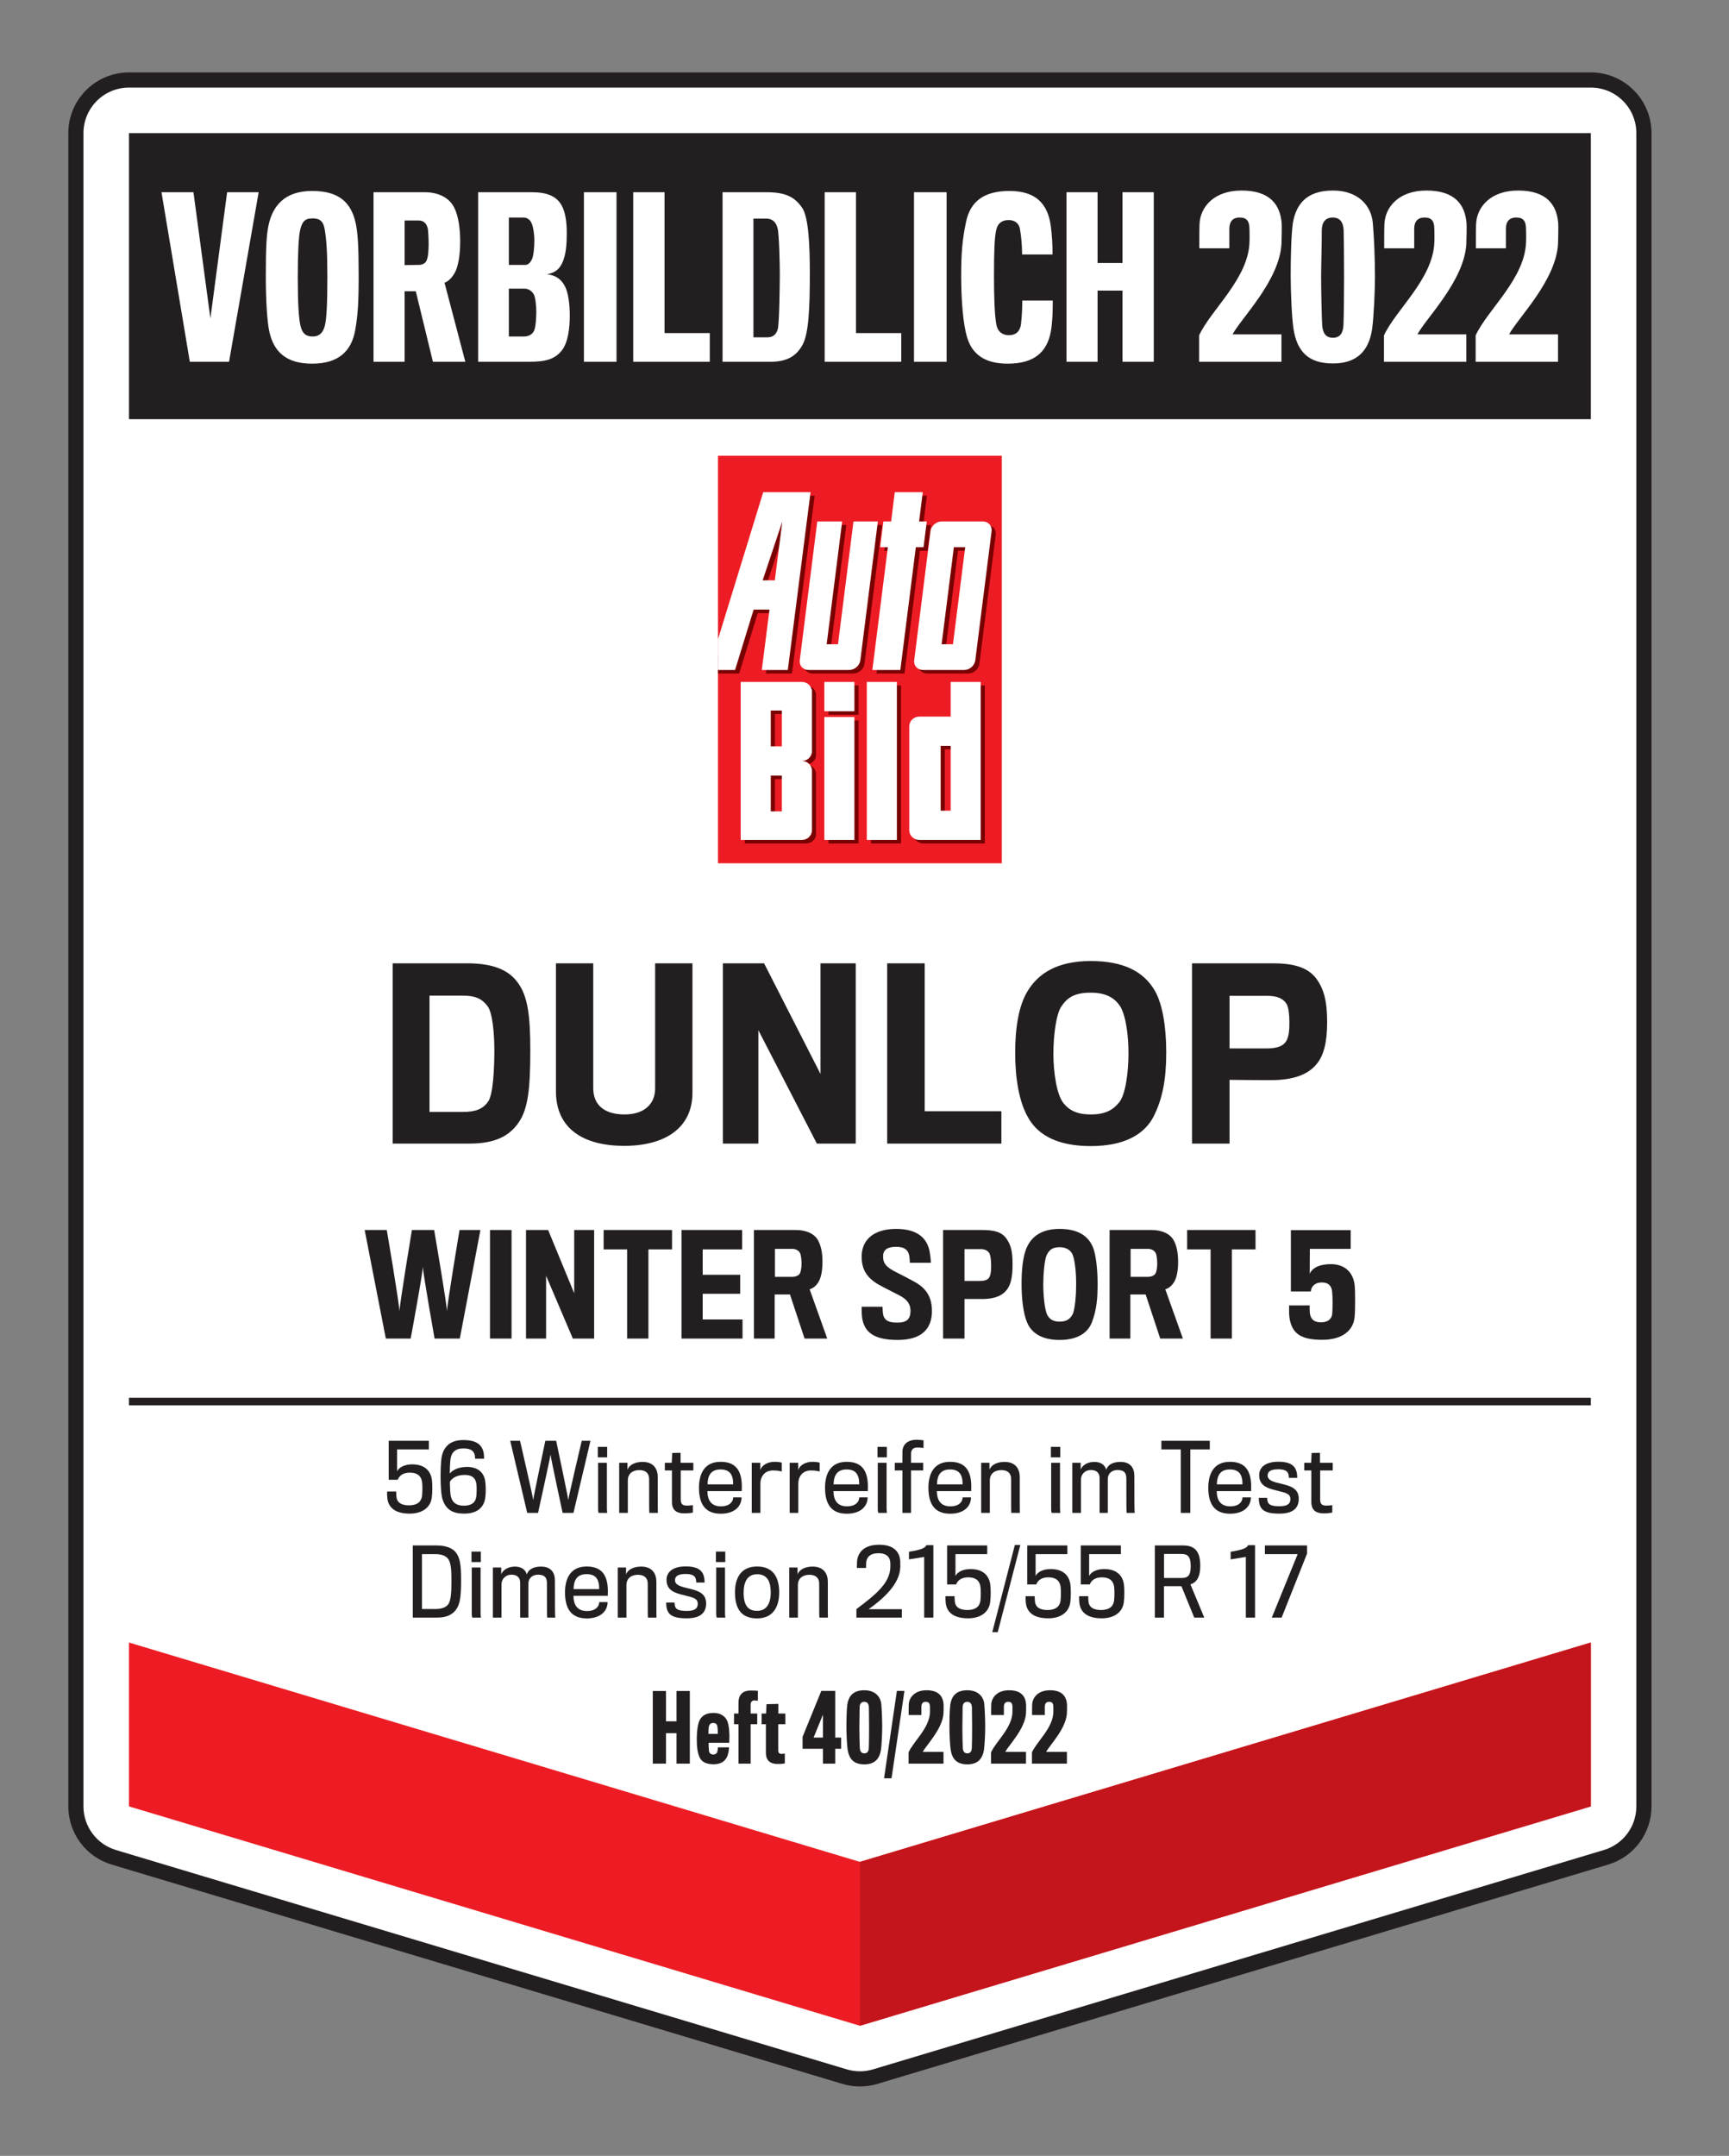 <?xml version="1.0" encoding="UTF-8" standalone="no"?>
<!DOCTYPE svg PUBLIC "-//W3C//DTD SVG 1.1//EN" "http://www.w3.org/Graphics/SVG/1.1/DTD/svg11.dtd">
<svg width="100%" height="100%" viewBox="0 0 475 592" version="1.1" xmlns="http://www.w3.org/2000/svg" xmlns:xlink="http://www.w3.org/1999/xlink" xml:space="preserve" xmlns:serif="http://www.serif.com/" style="fill-rule:evenodd;clip-rule:evenodd;stroke-linejoin:round;stroke-miterlimit:2;">
    <rect x="0" y="0" width="475" height="592" fill="#808080" stroke="none"/>
    <g transform="matrix(4.167,0,0,4.167,0,0)">
        <path d="M6.503,8.772L6.503,119.039C6.503,119.923 7.083,120.701 7.929,120.955L56.118,135.412C56.493,135.524 56.892,135.524 57.267,135.412L105.457,120.955C106.303,120.701 106.882,119.923 106.882,119.039L106.882,8.772C106.882,7.668 105.986,6.772 104.882,6.772L8.503,6.772C7.399,6.772 6.503,7.668 6.503,8.772Z" style="fill:rgb(35,31,32);fill-rule:nonzero;"/>
        <path d="M8.503,8.772L4.503,8.772L4.503,119.039C4.504,120.806 5.662,122.363 7.354,122.871L55.543,137.328C55.918,137.44 56.305,137.496 56.692,137.496C57.08,137.496 57.467,137.44 57.842,137.328L106.031,122.871C107.723,122.363 108.882,120.806 108.882,119.039L108.882,8.772C108.881,6.563 107.092,4.774 104.882,4.772L8.503,4.772C6.294,4.774 4.505,6.563 4.503,8.772L104.882,8.772L104.882,119.04L56.692,133.496L56.693,133.496L56.692,133.496L8.503,119.04L8.503,8.772Z" style="fill:rgb(35,31,32);fill-rule:nonzero;"/>
        <path d="M7.003,8.772L7.003,119.04C7.003,119.702 7.438,120.286 8.072,120.476L56.261,134.933C56.543,135.017 56.842,135.017 57.123,134.933L105.313,120.476C105.947,120.286 106.382,119.702 106.382,119.04L106.382,8.772C106.382,7.944 105.71,7.272 104.882,7.272L8.503,7.272C7.675,7.272 7.003,7.944 7.003,8.772Z" style="fill:white;fill-rule:nonzero;"/>
        <path d="M8.503,8.772L5.503,8.772L5.503,119.04C5.504,120.365 6.372,121.532 7.641,121.913L55.83,136.37C56.112,136.454 56.402,136.496 56.692,136.496C56.983,136.496 57.273,136.454 57.554,136.37L105.744,121.913C107.013,121.532 107.882,120.365 107.882,119.04L107.882,8.772C107.881,7.115 106.539,5.773 104.882,5.772L8.503,5.772C6.846,5.773 5.504,7.115 5.503,8.772L104.882,8.772L104.882,119.04L56.692,133.496L56.693,133.496L56.692,133.496L8.503,119.04L8.503,8.772Z" style="fill:white;fill-rule:nonzero;"/>
        <path d="M104.882,119.04L104.882,108.241L56.692,122.696L8.503,108.241L8.503,119.04L56.692,133.496L104.882,119.04Z" style="fill:rgb(237,28,36);fill-rule:nonzero;"/>
        <path d="M56.692,133.496L56.692,122.698L104.882,108.241L104.882,119.04L56.692,133.496Z" style="fill:rgb(196,21,28);fill-rule:nonzero;"/>
        <rect x="47.337" y="30.032" width="18.711" height="26.857" style="fill:rgb(237,28,36);fill-rule:nonzero;"/>
        <path d="M49.96,40.403L48.735,44.382L47.337,44.382L47.337,43.237L50.591,32.667L53.711,32.667L52.213,44.382L50.496,44.382L51.005,40.403L49.96,40.403ZM51.85,34.595L50.553,38.475L51.354,38.475L51.85,34.595ZM54.619,45.172L56.603,45.172L56.603,47.1L54.619,47.1L54.619,45.172ZM54.619,55.584L54.619,47.482L56.603,47.482L56.603,55.584L54.619,55.584ZM51.819,51.342L51.089,51.342L51.089,53.7L51.819,53.7L51.819,51.342ZM51.819,47.055L51.089,47.055L51.089,49.413L51.819,49.413L51.819,47.055ZM49.105,45.172L53.145,45.172C53.508,45.172 53.803,45.458 53.803,45.811L53.803,49.738C53.803,50.091 53.508,50.378 53.145,50.378C53.508,50.378 53.803,50.664 53.803,51.018L53.803,54.944C53.803,55.297 53.508,55.584 53.145,55.584L49.105,55.584L49.105,45.172ZM57.42,55.584L57.42,45.172L59.403,45.172L59.403,55.584L57.42,55.584ZM60.22,54.944L60.22,48.095C60.22,47.742 60.514,47.455 60.878,47.455L62.948,47.455L62.948,45.172L64.931,45.172L64.931,55.584L60.878,55.584C60.514,55.584 60.22,55.297 60.22,54.944ZM62.29,49.385L62.29,53.655L62.948,53.655L62.948,49.385L62.29,49.385ZM63.099,42.688L63.907,36.291L63.16,36.291L62.352,42.688L63.099,42.688ZM65.07,34.596C65.433,34.596 65.691,34.882 65.647,35.235L64.573,43.743C64.528,44.096 64.197,44.382 63.834,44.382L61.121,44.382C60.758,44.382 60.5,44.096 60.544,43.743L61.618,35.235C61.663,34.882 61.994,34.596 62.357,34.596L65.07,34.596ZM56.994,43.743C56.949,44.096 56.618,44.382 56.255,44.382L53.576,44.382C53.213,44.382 52.954,44.096 52.999,43.743L54.154,34.596L55.795,34.596L54.773,42.688L55.52,42.688L56.542,34.596L58.148,34.596L56.994,43.743ZM60.866,34.596L61.375,34.596L61.161,36.291L60.652,36.291L59.631,44.382L57.785,44.382L58.807,36.291L58.299,36.291L58.513,34.596L59.021,34.596L59.265,32.667L61.11,32.667L60.866,34.596Z" style="fill:rgb(121,0,0);fill-rule:nonzero;"/>
        <path d="M49.687,40.171L48.462,44.151L47.337,44.151L47.337,42.121L50.318,32.435L53.439,32.435L51.94,44.151L50.224,44.151L50.732,40.171L49.687,40.171ZM51.578,34.363L50.281,38.243L51.082,38.243L51.578,34.363ZM54.347,44.94L56.33,44.94L56.33,46.869L54.347,46.869L54.347,44.94ZM54.347,55.351L54.347,47.25L56.33,47.25L56.33,55.351L54.347,55.351ZM51.547,51.11L50.817,51.11L50.816,53.468L51.547,53.468L51.547,51.11ZM51.547,46.824L50.816,46.824L50.816,49.182L51.547,49.182L51.547,46.824ZM48.833,44.94L52.872,44.94C53.236,44.94 53.53,45.226 53.53,45.58L53.53,49.506C53.53,49.859 53.236,50.146 52.872,50.146C53.236,50.146 53.53,50.433 53.53,50.786L53.53,54.712C53.53,55.065 53.236,55.351 52.872,55.351L50.817,55.352L48.833,55.352L48.833,44.94ZM57.147,55.351L57.147,44.94L59.13,44.94L59.13,55.351L57.147,55.351ZM59.947,54.712L59.947,47.863C59.947,47.51 60.242,47.224 60.605,47.224L62.676,47.224L62.676,44.94L64.659,44.94L64.659,55.351L60.605,55.351C60.242,55.351 59.947,55.065 59.947,54.712ZM62.017,49.153L62.017,53.423L62.676,53.423L62.676,49.153L62.017,49.153ZM62.827,42.456L63.634,36.059L62.888,36.059L62.08,42.456L62.827,42.456ZM64.797,34.364C65.161,34.364 65.419,34.65 65.375,35.004L64.3,43.511C64.256,43.865 63.925,44.151 63.562,44.151L60.849,44.151C60.485,44.151 60.227,43.865 60.272,43.511L61.346,35.004C61.39,34.65 61.721,34.364 62.085,34.364L64.797,34.364ZM56.721,43.511C56.676,43.865 56.346,44.151 55.983,44.151L53.304,44.151C52.94,44.151 52.682,43.865 52.727,43.511L53.882,34.364L55.523,34.364L54.501,42.456L55.248,42.456L56.269,34.364L57.876,34.364L56.721,43.511ZM60.594,34.364L61.102,34.364L60.888,36.059L60.38,36.059L59.358,44.151L57.513,44.151L58.535,36.059L58.026,36.059L58.24,34.364L58.749,34.364L58.992,32.435L60.838,32.435L60.594,34.364Z" style="fill:white;fill-rule:nonzero;"/>
        <path d="M8.503,92.611L104.882,92.611L104.882,92.111L8.503,92.111" style="fill:rgb(35,31,32);fill-rule:nonzero;"/>
        <path d="M28.466,98.702C28.514,98.378 28.514,97.778 28.472,97.496C28.37,96.854 27.926,96.5 27.17,96.5C26.732,96.5 26.324,96.662 26.18,96.956L26.18,95.516L28.274,95.516L28.274,94.946L25.628,94.946L25.628,97.514L26.222,97.514C26.354,97.172 26.666,97.046 27.02,97.046C27.476,97.046 27.758,97.232 27.824,97.64C27.854,97.838 27.86,98.258 27.824,98.594C27.764,98.99 27.476,99.2 26.966,99.2C26.534,99.2 26.18,99.062 26.138,98.642C26.126,98.522 26.12,98.372 26.12,98.288L25.52,98.288C25.52,98.462 25.52,98.594 25.538,98.738C25.61,99.392 26.12,99.746 27.008,99.746C27.824,99.746 28.37,99.362 28.466,98.702ZM31.951,98.912C32.053,98.564 32.041,97.778 31.963,97.472C31.831,96.95 31.411,96.668 30.787,96.668C30.235,96.668 29.833,96.872 29.653,97.106C29.653,96.866 29.671,96.422 29.695,96.2C29.743,95.732 30.007,95.45 30.535,95.45C31.021,95.45 31.231,95.588 31.303,95.9L31.327,96.128L31.915,96.128C31.915,96.02 31.909,95.84 31.879,95.702C31.759,95.186 31.387,94.898 30.541,94.898C29.659,94.898 29.233,95.36 29.113,96.044C29.065,96.338 29.047,96.896 29.047,97.316C29.047,97.784 29.077,98.468 29.161,98.75C29.377,99.5 29.869,99.746 30.595,99.746C31.351,99.746 31.789,99.44 31.951,98.912ZM31.375,98.75C31.297,99.05 31.033,99.224 30.583,99.224C30.133,99.224 29.821,99.05 29.719,98.588C29.677,98.39 29.665,97.946 29.659,97.67C29.719,97.49 30.037,97.196 30.625,97.196C31.087,97.196 31.309,97.37 31.387,97.682C31.447,97.916 31.435,98.522 31.375,98.75ZM38.929,94.946L38.353,94.946C38.353,94.946 37.465,98.714 37.465,98.858C37.465,98.714 36.667,94.946 36.667,94.946L35.953,94.946C35.953,94.946 35.155,98.708 35.155,98.858C35.155,98.708 34.285,94.946 34.285,94.946L33.637,94.946L34.759,99.698L35.473,99.698C35.473,99.698 36.289,96.002 36.295,95.846C36.295,96.002 37.093,99.698 37.093,99.698L37.807,99.698L38.929,94.946ZM40.03,96.038L40.03,95.348L39.412,95.348L39.412,96.038L40.03,96.038ZM40.042,99.698C40.03,99.68 40.012,99.584 40.012,99.392L40.012,96.398L39.43,96.398L39.43,99.416C39.43,99.608 39.454,99.686 39.472,99.698L40.042,99.698ZM43.366,97.34C43.366,96.824 43.108,96.338 42.364,96.338C41.944,96.338 41.512,96.482 41.368,96.854L41.368,96.398L40.822,96.398L40.822,99.698L41.392,99.698L41.392,97.556C41.392,97.082 41.752,96.878 42.148,96.878C42.574,96.878 42.796,97.088 42.796,97.466C42.796,99.662 42.796,99.698 42.82,99.698L43.372,99.698C43.366,99.692 43.366,99.566 43.366,97.34ZM45.71,96.902L45.71,96.398L44.87,96.398L44.87,95.738L44.318,95.75L44.288,96.398L43.832,96.398L43.832,96.902L44.3,96.902L44.3,98.978C44.3,99.554 44.654,99.728 45.092,99.728C45.326,99.728 45.554,99.71 45.68,99.674L45.68,99.188C45.596,99.2 45.416,99.218 45.308,99.218C45.014,99.218 44.882,99.14 44.882,98.81L44.882,96.902L45.71,96.902ZM48.89,98.678L48.338,98.678C48.338,98.924 48.146,99.266 47.528,99.266C46.952,99.266 46.646,98.936 46.64,98.264L48.902,98.264C48.908,98.162 48.908,98.06 48.908,97.964C48.908,96.896 48.494,96.332 47.51,96.332C46.406,96.332 46.082,97.172 46.082,98.042C46.082,99.344 46.694,99.752 47.522,99.752C48.452,99.752 48.89,99.242 48.89,98.678ZM48.338,97.82L46.646,97.82C46.658,97.238 46.868,96.836 47.504,96.836C48.098,96.836 48.338,97.154 48.338,97.82ZM51.542,96.392C51.44,96.356 51.284,96.332 51.05,96.332C50.612,96.332 50.198,96.566 50.126,96.896L50.126,96.398L49.562,96.398L49.562,99.698L50.132,99.698L50.132,97.784C50.132,97.22 50.492,96.902 50.948,96.902C51.194,96.902 51.386,96.926 51.542,96.974L51.542,96.392ZM54.041,96.392C53.939,96.356 53.783,96.332 53.549,96.332C53.111,96.332 52.697,96.566 52.625,96.896L52.625,96.398L52.061,96.398L52.061,99.698L52.631,99.698L52.631,97.784C52.631,97.22 52.991,96.902 53.447,96.902C53.693,96.902 53.885,96.926 54.041,96.974L54.041,96.392ZM57.201,98.678L56.649,98.678C56.649,98.924 56.457,99.266 55.839,99.266C55.263,99.266 54.957,98.936 54.951,98.264L57.213,98.264C57.219,98.162 57.219,98.06 57.219,97.964C57.219,96.896 56.805,96.332 55.821,96.332C54.717,96.332 54.393,97.172 54.393,98.042C54.393,99.344 55.005,99.752 55.833,99.752C56.763,99.752 57.201,99.242 57.201,98.678ZM56.649,97.82L54.957,97.82C54.969,97.238 55.179,96.836 55.815,96.836C56.409,96.836 56.649,97.154 56.649,97.82ZM58.47,96.038L58.47,95.348L57.852,95.348L57.852,96.038L58.47,96.038ZM58.482,99.698C58.47,99.68 58.452,99.584 58.452,99.392L58.452,96.398L57.87,96.398L57.87,99.416C57.87,99.608 57.894,99.686 57.912,99.698L58.482,99.698ZM60.863,96.902L60.863,96.398L60.065,96.398L60.065,95.798C60.065,95.582 60.161,95.39 60.473,95.39C60.653,95.39 60.803,95.408 60.887,95.42L60.887,94.916C60.797,94.904 60.647,94.88 60.431,94.88C59.807,94.88 59.495,95.222 59.495,95.684L59.495,96.398L58.991,96.398L58.991,96.902L59.495,96.902L59.495,99.698L60.065,99.698L60.065,96.902L60.863,96.902ZM64.017,98.678L63.465,98.678C63.465,98.924 63.273,99.266 62.655,99.266C62.079,99.266 61.773,98.936 61.767,98.264L64.029,98.264C64.035,98.162 64.035,98.06 64.035,97.964C64.035,96.896 63.621,96.332 62.637,96.332C61.533,96.332 61.209,97.172 61.209,98.042C61.209,99.344 61.821,99.752 62.649,99.752C63.579,99.752 64.017,99.242 64.017,98.678ZM63.465,97.82L61.773,97.82C61.785,97.238 61.995,96.836 62.631,96.836C63.225,96.836 63.465,97.154 63.465,97.82ZM67.232,97.34C67.232,96.824 66.974,96.338 66.23,96.338C65.81,96.338 65.378,96.482 65.234,96.854L65.234,96.398L64.688,96.398L64.688,99.698L65.258,99.698L65.258,97.556C65.258,97.082 65.618,96.878 66.014,96.878C66.44,96.878 66.662,97.088 66.662,97.466C66.662,99.662 66.662,99.698 66.686,99.698L67.238,99.698C67.232,99.692 67.232,99.566 67.232,97.34ZM69.902,96.038L69.902,95.348L69.284,95.348L69.284,96.038L69.902,96.038ZM69.914,99.698C69.902,99.68 69.884,99.584 69.884,99.392L69.884,96.398L69.302,96.398L69.302,99.416C69.302,99.608 69.326,99.686 69.344,99.698L69.914,99.698ZM74.283,99.698L74.817,99.698C74.787,99.698 74.787,98.96 74.787,97.262C74.787,96.728 74.523,96.338 73.869,96.338C73.461,96.338 73.065,96.464 72.933,96.854C72.831,96.506 72.549,96.338 72.141,96.338C71.733,96.338 71.367,96.536 71.247,96.842L71.247,96.398L70.695,96.398L70.695,99.698L71.265,99.698L71.265,97.496C71.265,97.184 71.511,96.872 71.919,96.872C72.303,96.872 72.495,97.07 72.495,97.4L72.495,99.698L73.035,99.698L73.035,97.466C73.035,97.094 73.317,96.872 73.671,96.872C74.139,96.872 74.259,97.094 74.259,97.436C74.259,98.99 74.259,99.698 74.283,99.698ZM79.761,95.516L79.761,94.946L76.569,94.946L76.569,95.516L77.847,95.516L77.847,99.698L78.477,99.698L78.477,95.516L79.761,95.516ZM82.469,98.678L81.917,98.678C81.917,98.924 81.725,99.266 81.107,99.266C80.531,99.266 80.225,98.936 80.219,98.264L82.481,98.264C82.487,98.162 82.487,98.06 82.487,97.964C82.487,96.896 82.073,96.332 81.089,96.332C79.985,96.332 79.661,97.172 79.661,98.042C79.661,99.344 80.273,99.752 81.101,99.752C82.031,99.752 82.469,99.242 82.469,98.678ZM81.917,97.82L80.225,97.82C80.237,97.238 80.447,96.836 81.083,96.836C81.677,96.836 81.917,97.154 81.917,97.82ZM85.626,98.768C85.626,98.114 85.128,97.934 84.522,97.79C84.036,97.676 83.574,97.58 83.574,97.238C83.574,96.998 83.736,96.824 84.276,96.824C84.87,96.824 84.972,97.052 84.972,97.388L85.524,97.388C85.524,96.734 85.266,96.326 84.282,96.326C83.412,96.326 83.016,96.71 83.016,97.208C83.016,97.94 83.604,98.084 84.186,98.228C84.81,98.384 85.074,98.438 85.074,98.798C85.074,99.092 84.882,99.26 84.36,99.26C83.7,99.26 83.544,99.11 83.544,98.708L82.992,98.708C82.992,99.482 83.328,99.746 84.36,99.746C85.254,99.746 85.626,99.374 85.626,98.768ZM87.865,96.902L87.865,96.398L87.025,96.398L87.025,95.738L86.473,95.75L86.443,96.398L85.987,96.398L85.987,96.902L86.455,96.902L86.455,98.978C86.455,99.554 86.809,99.728 87.247,99.728C87.481,99.728 87.709,99.71 87.835,99.674L87.835,99.188C87.751,99.2 87.571,99.218 87.463,99.218C87.169,99.218 87.037,99.14 87.037,98.81L87.037,96.902L87.865,96.902Z" style="fill:rgb(35,31,32);fill-rule:nonzero;"/>
        <path d="M30.076,106.063C30.316,105.721 30.4,105.265 30.4,104.143C30.4,103.129 30.328,102.697 30.088,102.349C29.872,102.025 29.404,101.845 28.804,101.845L27.214,101.845L27.214,106.597L28.846,106.597C29.458,106.597 29.836,106.393 30.076,106.063ZM29.548,105.727C29.392,105.937 29.086,106.033 28.72,106.033L27.82,106.033L27.82,102.415L28.708,102.415C29.074,102.415 29.386,102.511 29.548,102.733C29.722,102.991 29.764,103.393 29.764,104.143C29.764,105.037 29.716,105.499 29.548,105.727ZM31.702,102.937L31.702,102.247L31.084,102.247L31.084,102.937L31.702,102.937ZM31.714,106.597C31.702,106.579 31.684,106.483 31.684,106.291L31.684,103.297L31.102,103.297L31.102,106.315C31.102,106.507 31.126,106.585 31.144,106.597L31.714,106.597ZM36.082,106.597L36.616,106.597C36.586,106.597 36.586,105.859 36.586,104.161C36.586,103.627 36.322,103.237 35.668,103.237C35.26,103.237 34.864,103.363 34.732,103.753C34.63,103.405 34.348,103.237 33.94,103.237C33.532,103.237 33.166,103.435 33.046,103.741L33.046,103.297L32.494,103.297L32.494,106.597L33.064,106.597L33.064,104.395C33.064,104.083 33.31,103.771 33.718,103.771C34.102,103.771 34.294,103.969 34.294,104.299L34.294,106.597L34.834,106.597L34.834,104.365C34.834,103.993 35.116,103.771 35.47,103.771C35.938,103.771 36.058,103.993 36.058,104.335C36.058,105.889 36.058,106.597 36.082,106.597ZM40.058,105.577L39.506,105.577C39.506,105.823 39.314,106.165 38.696,106.165C38.12,106.165 37.814,105.835 37.808,105.163L40.07,105.163C40.076,105.061 40.076,104.959 40.076,104.863C40.076,103.795 39.662,103.231 38.678,103.231C37.574,103.231 37.25,104.071 37.25,104.941C37.25,106.243 37.862,106.651 38.69,106.651C39.62,106.651 40.058,106.141 40.058,105.577ZM39.506,104.719L37.814,104.719C37.826,104.137 38.036,103.735 38.672,103.735C39.266,103.735 39.506,104.053 39.506,104.719ZM43.274,104.239C43.274,103.723 43.016,103.237 42.272,103.237C41.852,103.237 41.42,103.381 41.276,103.753L41.276,103.297L40.73,103.297L40.73,106.597L41.3,106.597L41.3,104.455C41.3,103.981 41.66,103.777 42.056,103.777C42.482,103.777 42.704,103.987 42.704,104.365C42.704,106.561 42.704,106.597 42.728,106.597L43.28,106.597C43.274,106.591 43.274,106.465 43.274,104.239ZM46.554,105.667C46.554,105.013 46.056,104.833 45.45,104.689C44.964,104.575 44.502,104.479 44.502,104.137C44.502,103.897 44.664,103.723 45.204,103.723C45.798,103.723 45.9,103.951 45.9,104.287L46.452,104.287C46.452,103.633 46.194,103.225 45.21,103.225C44.34,103.225 43.944,103.609 43.944,104.107C43.944,104.839 44.532,104.983 45.114,105.127C45.738,105.283 46.002,105.337 46.002,105.697C46.002,105.991 45.81,106.159 45.288,106.159C44.628,106.159 44.472,106.009 44.472,105.607L43.92,105.607C43.92,106.381 44.256,106.645 45.288,106.645C46.182,106.645 46.554,106.273 46.554,105.667ZM47.817,102.937L47.817,102.247L47.199,102.247L47.199,102.937L47.817,102.937ZM47.829,106.597C47.817,106.579 47.799,106.483 47.799,106.291L47.799,103.297L47.217,103.297L47.217,106.315C47.217,106.507 47.241,106.585 47.259,106.597L47.829,106.597ZM51.372,104.935C51.372,104.059 51.054,103.231 49.92,103.231C48.774,103.231 48.456,104.089 48.456,104.935C48.456,106.099 48.942,106.651 49.914,106.651C50.928,106.651 51.372,105.937 51.372,104.935ZM50.814,104.941C50.814,105.697 50.52,106.153 49.92,106.153C49.314,106.153 49.026,105.799 49.026,104.941C49.026,104.347 49.218,103.741 49.914,103.741C50.622,103.741 50.814,104.281 50.814,104.941ZM54.578,104.239C54.578,103.723 54.32,103.237 53.576,103.237C53.156,103.237 52.724,103.381 52.58,103.753L52.58,103.297L52.034,103.297L52.034,106.597L52.604,106.597L52.604,104.455C52.604,103.981 52.964,103.777 53.36,103.777C53.786,103.777 54.008,103.987 54.008,104.365C54.008,106.561 54.008,106.597 54.032,106.597L54.584,106.597C54.578,106.591 54.578,106.465 54.578,104.239ZM59.456,106.597L59.456,106.045L57.266,106.045C58.25,105.349 59.312,104.389 59.354,103.291L59.354,102.901C59.324,102.307 58.97,101.797 57.962,101.797C56.984,101.797 56.57,102.283 56.504,102.871C56.498,102.973 56.492,103.231 56.492,103.327L57.098,103.327L57.104,102.961C57.146,102.601 57.38,102.355 57.92,102.355C58.454,102.355 58.688,102.613 58.7,103.021L58.7,103.267C58.676,104.359 57.668,105.127 56.462,106.039L56.462,106.597L59.456,106.597ZM61.536,106.597L61.536,101.827L61.08,101.827C60.99,102.007 60.762,102.127 59.928,102.259L59.928,102.763L60.93,102.601L60.93,106.597L61.536,106.597ZM65.279,105.601C65.327,105.277 65.327,104.677 65.285,104.395C65.183,103.753 64.739,103.399 63.983,103.399C63.545,103.399 63.137,103.561 62.993,103.855L62.993,102.415L65.087,102.415L65.087,101.845L62.441,101.845L62.441,104.413L63.035,104.413C63.167,104.071 63.479,103.945 63.833,103.945C64.289,103.945 64.571,104.131 64.637,104.539C64.667,104.737 64.673,105.157 64.637,105.493C64.577,105.889 64.289,106.099 63.779,106.099C63.347,106.099 62.993,105.961 62.951,105.541C62.939,105.421 62.933,105.271 62.933,105.187L62.333,105.187C62.333,105.361 62.333,105.493 62.351,105.637C62.423,106.291 62.933,106.645 63.821,106.645C64.637,106.645 65.183,106.261 65.279,105.601ZM67.268,101.815L66.908,101.815L65.42,107.557L65.78,107.557L67.268,101.815ZM70.562,105.601C70.61,105.277 70.61,104.677 70.568,104.395C70.466,103.753 70.022,103.399 69.266,103.399C68.828,103.399 68.42,103.561 68.276,103.855L68.276,102.415L70.37,102.415L70.37,101.845L67.724,101.845L67.724,104.413L68.318,104.413C68.45,104.071 68.762,103.945 69.116,103.945C69.572,103.945 69.854,104.131 69.92,104.539C69.95,104.737 69.956,105.157 69.92,105.493C69.86,105.889 69.572,106.099 69.062,106.099C68.63,106.099 68.276,105.961 68.234,105.541C68.222,105.421 68.216,105.271 68.216,105.187L67.616,105.187C67.616,105.361 67.616,105.493 67.634,105.637C67.706,106.291 68.216,106.645 69.104,106.645C69.92,106.645 70.466,106.261 70.562,105.601ZM74.091,105.601C74.139,105.277 74.139,104.677 74.097,104.395C73.995,103.753 73.551,103.399 72.795,103.399C72.357,103.399 71.949,103.561 71.805,103.855L71.805,102.415L73.899,102.415L73.899,101.845L71.253,101.845L71.253,104.413L71.847,104.413C71.979,104.071 72.291,103.945 72.645,103.945C73.101,103.945 73.383,104.131 73.449,104.539C73.479,104.737 73.485,105.157 73.449,105.493C73.389,105.889 73.101,106.099 72.591,106.099C72.159,106.099 71.805,105.961 71.763,105.541C71.751,105.421 71.745,105.271 71.745,105.187L71.145,105.187C71.145,105.361 71.145,105.493 71.163,105.637C71.235,106.291 71.745,106.645 72.633,106.645C73.449,106.645 73.995,106.261 74.091,105.601ZM79.131,103.183C79.131,102.187 78.735,101.845 78.003,101.845L76.137,101.845L76.137,106.597L76.737,106.597L76.737,104.527L77.889,104.527L78.735,106.597L79.395,106.597L78.483,104.407C78.813,104.311 79.131,104.029 79.131,103.183ZM78.501,103.201C78.501,103.741 78.387,103.987 77.913,103.987L76.743,103.987L76.743,102.403L77.883,102.403C78.321,102.403 78.501,102.589 78.501,103.201ZM82.743,106.597L82.743,101.827L82.287,101.827C82.197,102.007 81.969,102.127 81.135,102.259L81.135,102.763L82.137,102.601L82.137,106.597L82.743,106.597ZM86.171,102.385L86.171,101.845L83.393,101.845L83.393,102.415L85.553,102.415L83.849,106.597L84.497,106.597L86.171,102.385Z" style="fill:rgb(35,31,32);fill-rule:nonzero;"/>
        <path d="M34.197,73.966C34.812,73.081 34.962,71.746 34.962,69.211C34.962,67.021 34.812,65.656 34.137,64.756C33.522,63.901 32.487,63.481 30.777,63.481L25.887,63.481L25.887,75.361L30.972,75.361C32.652,75.361 33.597,74.851 34.197,73.966ZM32.187,72.586C31.842,73.081 31.362,73.276 30.522,73.276L28.317,73.276L28.317,65.611L30.507,65.611C31.332,65.611 31.767,65.806 32.141,66.301C32.472,66.721 32.592,68.116 32.592,69.211C32.592,70.381 32.516,72.106 32.187,72.586ZM45.652,72.016L45.652,63.481L43.192,63.481L43.192,71.716C43.192,72.811 42.412,73.441 41.182,73.441C39.817,73.441 39.112,72.796 39.112,71.701L39.112,63.481L36.652,63.481L36.652,71.911C36.652,74.416 38.512,75.511 41.152,75.511C43.852,75.511 45.652,74.326 45.652,72.016ZM56.419,75.361L56.419,63.481L54.094,63.481L54.094,70.771L50.374,63.481L47.659,63.481L47.659,75.361L49.999,75.361L49.999,67.891L53.854,75.361L56.419,75.361ZM66.02,75.361L66.02,73.231L60.965,73.231L60.965,63.481L58.49,63.481L58.49,75.361L66.02,75.361ZM71.909,63.331C69.689,63.331 68.444,64.156 67.739,65.326C67.154,66.286 66.929,67.771 66.929,69.376C66.929,71.056 67.184,72.601 67.769,73.621C68.489,74.941 69.959,75.526 71.909,75.526C74.084,75.526 75.419,74.791 76.049,73.591C76.649,72.406 76.889,71.116 76.889,69.346C76.889,67.651 76.634,66.121 76.124,65.266C75.404,64.036 74.099,63.331 71.909,63.331ZM71.924,73.441C70.979,73.441 70.484,73.156 70.109,72.691C69.659,72.121 69.449,70.651 69.449,69.436C69.449,68.251 69.629,66.796 69.989,66.301C70.379,65.731 70.859,65.416 71.909,65.416C72.959,65.416 73.499,65.791 73.844,66.301C74.234,66.931 74.399,68.251 74.399,69.406C74.399,70.621 74.219,72.106 73.784,72.646C73.424,73.096 72.929,73.441 71.924,73.441ZM87.498,67.336C87.498,65.971 87.273,65.146 86.778,64.486C86.208,63.721 85.233,63.481 83.913,63.481L78.588,63.481L78.588,75.361L81.063,75.361L81.063,71.161C81.063,71.161 83.733,71.191 84.063,71.176C85.338,71.131 86.268,70.801 86.823,70.096C87.288,69.526 87.498,68.641 87.498,67.336ZM85.008,67.381C85.008,67.921 84.978,68.191 84.858,68.491C84.693,68.881 84.303,69.091 83.523,69.091L81.063,69.091L81.063,65.626L83.583,65.626C84.243,65.626 84.648,65.836 84.843,66.196C84.948,66.406 85.008,66.826 85.008,67.381Z" style="fill:rgb(35,31,32);fill-rule:nonzero;"/>
        <path d="M31.674,81.056L30.297,81.056C30.297,81.056 29.469,85.979 29.469,86.429C29.469,85.979 28.623,81.056 28.623,81.056L27.156,81.056C27.156,81.056 26.337,85.979 26.337,86.429C26.337,85.979 25.5,81.056 25.5,81.056L24.042,81.056L25.437,88.211L27.075,88.211C27.075,88.211 27.867,83.954 27.876,83.486C27.903,83.972 28.65,88.211 28.65,88.211L30.315,88.211L31.674,81.056ZM33.726,88.211L33.726,81.056L32.304,81.056L32.304,88.211L33.726,88.211ZM39.171,88.211L39.171,81.056L37.857,81.056L37.857,85.223L36.138,81.056L34.68,81.056L34.68,88.211L36.003,88.211L36.003,84.071L37.767,88.211L39.171,88.211ZM44.306,82.334L44.306,81.056L39.797,81.056L39.797,82.334L41.345,82.334L41.345,88.211L42.749,88.211L42.749,82.334L44.306,82.334ZM48.954,88.211L48.954,86.951L46.326,86.951L46.326,85.259L48.801,85.259L48.801,84.008L46.326,84.008L46.326,82.334L48.927,82.334L48.927,81.056L44.931,81.056L44.931,88.211L48.954,88.211ZM54.224,83.153C54.224,82.532 54.125,82.109 53.945,81.758C53.711,81.308 53.162,81.056 52.478,81.056L49.706,81.056L49.706,88.211L51.074,88.211L51.074,85.304L52.082,85.304L53.045,88.211L54.539,88.211L53.378,84.962C53.621,84.899 53.864,84.692 54.017,84.377C54.143,84.107 54.224,83.711 54.224,83.153ZM52.847,83.279C52.847,83.477 52.811,83.747 52.748,83.891C52.685,84.035 52.496,84.134 52.262,84.143L51.092,84.143L51.092,82.298L52.208,82.298C52.496,82.298 52.712,82.433 52.775,82.649C52.811,82.775 52.847,83.045 52.847,83.279ZM61.442,86.393C61.442,85.331 60.929,84.8 60.209,84.422C59.885,84.251 59.452,84.017 59.174,83.882C58.427,83.522 58.22,83.261 58.22,82.793C58.22,82.37 58.499,82.163 59.075,82.163C59.624,82.163 59.849,82.361 59.93,82.685C59.975,82.874 59.984,83.144 59.984,83.216L61.369,83.216C61.369,83.018 61.325,82.667 61.289,82.469C61.118,81.596 60.488,80.984 59.084,80.984C57.599,80.984 56.807,81.704 56.807,82.811C56.807,83.855 57.329,84.368 58.264,84.836C58.589,84.998 58.966,85.196 59.282,85.358C59.741,85.592 60.028,85.889 60.028,86.375C60.028,86.915 59.795,87.158 59.174,87.158C58.625,87.158 58.354,87.05 58.238,86.69C58.202,86.582 58.184,86.177 58.184,86.114L56.807,86.114C56.807,86.186 56.798,86.663 56.852,86.924C57.023,87.824 57.671,88.301 59.183,88.301C60.74,88.301 61.442,87.59 61.442,86.393ZM66.757,83.333C66.757,82.505 66.667,82.073 66.352,81.623C66.01,81.128 65.407,81.056 64.723,81.056L62.176,81.056L62.176,88.211L63.589,88.211L63.589,85.601C63.589,85.601 64.732,85.61 64.921,85.601C65.578,85.574 66.064,85.394 66.361,85.016C66.64,84.683 66.757,84.152 66.757,83.333ZM65.344,83.378C65.344,83.729 65.335,83.846 65.272,84.062C65.2,84.305 65.002,84.413 64.615,84.413L63.589,84.413L63.589,82.316L64.651,82.316C64.957,82.316 65.155,82.433 65.245,82.622C65.299,82.748 65.344,83.018 65.344,83.378ZM69.852,80.984C68.637,80.984 68.016,81.515 67.71,82.172C67.422,82.784 67.35,83.747 67.35,84.611C67.35,85.502 67.449,86.51 67.71,87.14C68.061,87.986 68.898,88.301 69.852,88.301C71.067,88.301 71.733,87.815 71.994,87.122C72.309,86.285 72.363,85.547 72.363,84.584C72.363,83.666 72.255,82.649 72.048,82.172C71.733,81.443 71.067,80.984 69.852,80.984ZM69.87,87.095C69.42,87.095 69.204,86.933 69.051,86.663C68.871,86.339 68.781,85.304 68.781,84.647C68.781,84.008 68.862,83 69.006,82.712C69.168,82.379 69.366,82.19 69.861,82.19C70.329,82.19 70.617,82.415 70.725,82.703C70.896,83.162 70.95,84.008 70.95,84.629C70.95,85.295 70.878,86.339 70.698,86.645C70.545,86.906 70.329,87.095 69.87,87.095ZM77.672,83.153C77.672,82.532 77.573,82.109 77.393,81.758C77.159,81.308 76.61,81.056 75.926,81.056L73.154,81.056L73.154,88.211L74.522,88.211L74.522,85.304L75.53,85.304L76.493,88.211L77.987,88.211L76.826,84.962C77.069,84.899 77.312,84.692 77.465,84.377C77.591,84.107 77.672,83.711 77.672,83.153ZM76.295,83.279C76.295,83.477 76.259,83.747 76.196,83.891C76.133,84.035 75.944,84.134 75.71,84.143L74.54,84.143L74.54,82.298L75.656,82.298C75.944,82.298 76.16,82.433 76.223,82.649C76.259,82.775 76.295,83.045 76.295,83.279ZM82.775,82.334L82.775,81.056L78.266,81.056L78.266,82.334L79.814,82.334L79.814,88.211L81.218,88.211L81.218,82.334L82.775,82.334ZM89.309,86.78C89.354,86.267 89.354,85.106 89.309,84.683C89.21,83.828 88.643,83.306 87.743,83.306C87.113,83.306 86.564,83.477 86.348,83.936L86.357,82.298L89.048,82.298L89.048,81.065L85.106,81.065L85.106,85.106L86.42,85.106C86.465,84.683 86.789,84.512 87.14,84.512C87.545,84.512 87.779,84.692 87.824,85.106C87.869,85.484 87.86,86.222 87.833,86.564C87.806,86.915 87.554,87.14 87.095,87.14C86.69,87.14 86.438,86.987 86.366,86.591C86.33,86.375 86.348,86.114 86.348,86.024L84.989,86.024C84.989,86.267 84.98,86.564 85.007,86.789C85.151,87.887 85.772,88.292 87.167,88.292C88.526,88.292 89.237,87.653 89.309,86.78Z" style="fill:rgb(35,31,32);fill-rule:nonzero;"/>
        <path d="M45.479,116.222L45.479,111.434L44.603,111.434L44.603,113.432L43.907,113.432L43.907,111.434L43.037,111.434L43.037,116.222L43.907,116.222L43.907,114.212L44.603,114.212L44.603,116.222L45.479,116.222ZM48.062,115.148L47.33,115.148C47.33,115.232 47.318,115.334 47.294,115.436C47.264,115.568 47.138,115.622 47.018,115.622C46.898,115.622 46.76,115.55 46.742,115.388C46.724,115.238 46.718,114.998 46.718,114.848L48.08,114.848C48.11,114.284 48.068,113.708 47.954,113.426C47.816,113.09 47.498,112.88 47.036,112.88C46.466,112.88 46.214,113.138 46.094,113.432C46.004,113.648 45.938,114.092 45.938,114.59C45.938,115.1 45.98,115.478 46.118,115.796C46.262,116.132 46.604,116.264 47.048,116.264C47.492,116.264 47.768,116.084 47.906,115.826C48.032,115.604 48.062,115.244 48.062,115.148ZM47.324,114.26L46.706,114.26C46.706,114.032 46.712,113.816 46.754,113.714C46.796,113.6 46.892,113.54 47.024,113.54C47.162,113.54 47.252,113.606 47.282,113.72C47.306,113.798 47.324,113.96 47.324,114.26ZM49.923,113.624L49.923,112.922L49.491,112.922L49.491,112.31C49.491,112.19 49.563,112.058 49.725,112.058L49.965,112.076L49.965,111.422C49.875,111.41 49.701,111.404 49.491,111.404C48.897,111.404 48.687,111.758 48.687,112.208L48.687,112.922L48.393,112.922L48.393,113.624L48.687,113.624L48.687,116.222L49.491,116.222L49.491,113.624L49.923,113.624ZM51.778,113.624L51.778,112.922L51.316,112.922L51.316,112.286L50.536,112.304L50.506,112.922L50.212,112.922L50.212,113.624L50.494,113.624L50.494,115.502C50.494,116.018 50.782,116.246 51.274,116.246C51.484,116.246 51.616,116.234 51.742,116.204L51.742,115.562L51.538,115.58C51.412,115.58 51.31,115.544 51.31,115.358L51.31,113.624L51.778,113.624ZM55.456,115.244L55.456,114.506L55.066,114.506L55.066,111.428L54.148,111.428L52.912,114.458L52.912,115.244L54.256,115.244L54.256,116.222L55.066,116.222L55.066,115.244L55.456,115.244ZM54.256,114.506L53.638,114.506L54.256,112.994L54.256,114.506ZM56.986,111.386C56.212,111.386 55.948,111.812 55.864,112.31C55.816,112.676 55.804,113.288 55.804,113.822C55.804,114.212 55.834,114.962 55.882,115.286C55.978,115.922 56.29,116.27 56.986,116.27C57.658,116.27 57.994,115.916 58.084,115.286C58.132,114.914 58.162,114.188 58.162,113.822C58.162,113.33 58.138,112.712 58.102,112.304C58.06,111.818 57.7,111.386 56.986,111.386ZM57.298,113.81C57.298,114.194 57.292,115.004 57.28,115.196C57.268,115.418 57.178,115.544 56.986,115.544C56.794,115.544 56.704,115.424 56.686,115.196C56.674,114.986 56.656,114.29 56.656,113.828C56.656,113.51 56.674,112.958 56.674,112.514C56.674,112.286 56.776,112.148 56.98,112.148C57.178,112.148 57.274,112.274 57.286,112.508C57.292,112.718 57.298,113.336 57.298,113.81ZM59.629,111.428L59.131,111.428L58.285,117.188L58.777,117.188L59.629,111.428ZM62.204,116.222L62.204,115.448L60.836,115.448C61.076,114.992 62.138,113.942 62.204,112.904C62.21,112.802 62.216,112.388 62.21,112.31C62.168,111.788 61.886,111.386 61.088,111.386C60.308,111.386 59.93,111.86 59.912,112.334C59.906,112.43 59.906,112.922 59.906,113.018L60.746,113.018L60.746,112.454C60.752,112.232 60.872,112.148 61.028,112.148C61.202,112.148 61.31,112.208 61.31,112.49L61.31,112.832C61.286,113.87 60.23,114.752 59.9,115.478L59.9,116.222L62.204,116.222ZM63.777,111.386C63.003,111.386 62.739,111.812 62.655,112.31C62.607,112.676 62.595,113.288 62.595,113.822C62.595,114.212 62.625,114.962 62.673,115.286C62.769,115.922 63.081,116.27 63.777,116.27C64.449,116.27 64.785,115.916 64.875,115.286C64.923,114.914 64.953,114.188 64.953,113.822C64.953,113.33 64.929,112.712 64.893,112.304C64.851,111.818 64.491,111.386 63.777,111.386ZM64.089,113.81C64.089,114.194 64.083,115.004 64.071,115.196C64.059,115.418 63.969,115.544 63.777,115.544C63.585,115.544 63.495,115.424 63.477,115.196C63.465,114.986 63.447,114.29 63.447,113.828C63.447,113.51 63.465,112.958 63.465,112.514C63.465,112.286 63.567,112.148 63.771,112.148C63.969,112.148 64.065,112.274 64.077,112.508C64.083,112.718 64.089,113.336 64.089,113.81ZM67.643,116.222L67.643,115.448L66.275,115.448C66.515,114.992 67.577,113.942 67.643,112.904C67.649,112.802 67.655,112.388 67.649,112.31C67.607,111.788 67.325,111.386 66.527,111.386C65.747,111.386 65.369,111.86 65.351,112.334C65.345,112.43 65.345,112.922 65.345,113.018L66.185,113.018L66.185,112.454C66.191,112.232 66.311,112.148 66.467,112.148C66.641,112.148 66.749,112.208 66.749,112.49L66.749,112.832C66.725,113.87 65.669,114.752 65.339,115.478L65.339,116.222L67.643,116.222ZM70.34,116.222L70.34,115.448L68.972,115.448C69.212,114.992 70.274,113.942 70.34,112.904C70.346,112.802 70.352,112.388 70.346,112.31C70.304,111.788 70.022,111.386 69.224,111.386C68.444,111.386 68.066,111.86 68.048,112.334C68.042,112.43 68.042,112.922 68.042,113.018L68.882,113.018L68.882,112.454C68.888,112.232 69.008,112.148 69.164,112.148C69.338,112.148 69.446,112.208 69.446,112.49L69.446,112.832C69.422,113.87 68.366,114.752 68.036,115.478L68.036,116.222L70.34,116.222Z" style="fill:rgb(35,31,32);fill-rule:nonzero;"/>
        <rect x="8.503" y="8.772" width="96.379" height="18.851" style="fill:rgb(35,31,32);fill-rule:nonzero;"/>
        <path d="M17.053,12.668L14.974,12.668L13.871,20.984L12.754,12.668L10.647,12.668L12.514,23.84L15.101,23.84L17.053,12.668ZM20.579,12.584C18.727,12.584 17.977,13.606 17.709,14.824C17.567,15.468 17.525,16.294 17.525,18.226C17.525,19.78 17.61,21.222 17.765,21.894C18.062,23.168 18.854,23.966 20.579,23.966C22.332,23.966 23.181,23.126 23.421,21.74C23.591,20.746 23.647,19.99 23.647,18.156C23.647,16.266 23.591,15.356 23.449,14.698C23.138,13.298 22.304,12.584 20.579,12.584ZM20.607,22.174C20.126,22.174 19.943,21.936 19.83,21.544C19.688,21.054 19.632,19.85 19.632,18.282C19.632,16.672 19.688,15.594 19.787,15.16C19.914,14.642 20.07,14.39 20.607,14.39C21.102,14.39 21.328,14.6 21.413,15.146C21.526,15.818 21.583,16.672 21.583,18.254C21.583,19.85 21.54,21.082 21.399,21.53C21.286,21.894 21.088,22.174 20.607,22.174ZM30.338,15.902C30.338,14.908 30.183,14.138 29.942,13.676C29.617,13.018 28.882,12.668 28.019,12.668L24.626,12.668L24.626,23.84L26.676,23.84L26.676,19.192L27.411,19.192L28.542,23.84L30.678,23.84L29.306,18.632C29.589,18.534 29.886,18.226 30.07,17.792C30.225,17.386 30.338,16.784 30.338,15.902ZM28.26,16.098C28.26,16.434 28.231,16.91 28.146,17.106C28.09,17.302 27.934,17.428 27.666,17.456L26.676,17.47L26.676,14.53L27.609,14.53C27.949,14.53 28.132,14.754 28.203,15.062C28.231,15.202 28.26,15.72 28.26,16.098ZM37.069,23.056C37.45,22.538 37.564,21.642 37.564,20.788C37.564,20.088 37.479,19.276 37.224,18.828C36.97,18.366 36.616,18.142 36.065,18.072C36.531,17.988 36.842,17.792 37.054,17.358C37.323,16.798 37.366,16.084 37.366,15.342C37.366,14.642 37.281,13.97 37.012,13.508C36.673,12.92 36.036,12.668 35.089,12.668L31.526,12.668L31.526,23.84L34.877,23.84C35.923,23.84 36.588,23.7 37.069,23.056ZM35.23,15.846C35.23,16.392 35.16,16.896 35.075,17.078C34.948,17.344 34.792,17.456 34.637,17.456L33.548,17.456L33.548,14.334L34.495,14.334C34.792,14.334 34.962,14.502 35.061,14.74C35.146,14.95 35.23,15.398 35.23,15.846ZM35.216,21.782C35.089,22.062 34.82,22.174 34.552,22.174L33.548,22.174L33.548,19.024L34.594,19.024C34.863,19.024 35.075,19.192 35.202,19.416C35.301,19.598 35.358,20.2 35.358,20.564C35.358,20.914 35.315,21.572 35.216,21.782ZM40.646,23.84L40.646,12.668L38.497,12.668L38.497,23.84L40.646,23.84ZM46.795,23.84L46.795,21.95L43.812,21.95L43.812,12.668L41.747,12.668L41.747,23.84L46.795,23.84ZM52.882,22.776C53.321,22.034 53.391,20.326 53.391,18.016C53.391,16.266 53.321,14.32 52.882,13.69C52.387,12.962 51.751,12.668 50.549,12.668L47.636,12.668L47.636,23.84L50.804,23.84C51.963,23.84 52.515,23.406 52.882,22.776ZM51.285,21.656C51.186,22.062 50.945,22.23 50.578,22.23L49.673,22.23L49.673,14.404L50.493,14.404C50.903,14.404 51.157,14.6 51.27,15.062C51.369,15.44 51.412,17.456 51.412,18.016C51.412,18.59 51.383,21.208 51.285,21.656ZM59.418,23.84L59.418,21.95L56.434,21.95L56.434,12.668L54.37,12.668L54.37,23.84L59.418,23.84ZM62.408,23.84L62.408,12.668L60.259,12.668L60.259,23.84L62.408,23.84ZM69.407,19.808L67.399,19.808C67.399,20.06 67.385,20.774 67.314,21.348C67.244,21.908 66.904,22.09 66.509,22.09C66.127,22.09 65.787,21.894 65.688,21.39C65.561,20.69 65.533,19.402 65.533,18.184C65.533,16.616 65.561,15.636 65.688,15.118C65.787,14.726 66.042,14.502 66.509,14.502C66.919,14.502 67.187,14.74 67.244,15.09C67.343,15.65 67.385,16.252 67.385,16.77L69.393,16.77C69.393,16.084 69.351,15.44 69.28,14.908C69.082,13.424 68.29,12.584 66.551,12.584C64.882,12.584 63.977,13.27 63.695,14.6C63.44,15.79 63.369,16.7 63.369,18.198C63.369,19.668 63.483,21.348 63.765,22.244C64.076,23.28 64.854,23.966 66.438,23.966C68.177,23.966 69.025,23.21 69.28,21.852C69.407,21.138 69.407,20.186 69.407,19.808ZM76.067,23.84L76.067,12.668L74.003,12.668L74.003,17.33L72.362,17.33L72.362,12.668L70.312,12.668L70.312,23.84L72.362,23.84L72.362,19.15L74.003,19.15L74.003,23.84L76.067,23.84ZM84.485,23.84L84.485,22.034L81.261,22.034C81.826,20.97 84.329,18.52 84.485,16.098C84.499,15.86 84.513,14.894 84.499,14.712C84.4,13.494 83.735,12.556 81.855,12.556C80.017,12.556 79.126,13.662 79.083,14.768C79.069,14.992 79.069,16.14 79.069,16.364L81.049,16.364L81.049,15.048C81.063,14.53 81.346,14.334 81.713,14.334C82.123,14.334 82.378,14.474 82.378,15.132C82.378,15.272 82.392,15.734 82.378,15.93C82.321,18.352 79.833,20.41 79.055,22.104L79.055,23.84L84.485,23.84ZM87.878,12.556C86.054,12.556 85.432,13.55 85.234,14.712C85.121,15.566 85.093,16.994 85.093,18.24C85.093,19.15 85.163,20.9 85.276,21.656C85.503,23.14 86.238,23.952 87.878,23.952C89.462,23.952 90.254,23.126 90.466,21.656C90.579,20.788 90.65,19.094 90.65,18.24C90.65,17.092 90.593,15.65 90.508,14.698C90.409,13.564 89.561,12.556 87.878,12.556ZM88.613,18.212C88.613,19.108 88.599,20.998 88.571,21.446C88.543,21.964 88.331,22.258 87.878,22.258C87.426,22.258 87.214,21.978 87.171,21.446C87.143,20.956 87.1,19.332 87.1,18.254C87.1,17.512 87.143,16.224 87.143,15.188C87.143,14.656 87.383,14.334 87.864,14.334C88.331,14.334 88.557,14.628 88.585,15.174C88.599,15.664 88.613,17.106 88.613,18.212ZM96.673,23.84L96.673,22.034L93.449,22.034C94.015,20.97 96.518,18.52 96.673,16.098C96.687,15.86 96.701,14.894 96.687,14.712C96.588,13.494 95.924,12.556 94.043,12.556C92.205,12.556 91.314,13.662 91.272,14.768C91.257,14.992 91.257,16.14 91.257,16.364L93.237,16.364L93.237,15.048C93.251,14.53 93.534,14.334 93.902,14.334C94.312,14.334 94.566,14.474 94.566,15.132C94.566,15.272 94.58,15.734 94.566,15.93C94.51,18.352 92.021,20.41 91.243,22.104L91.243,23.84L96.673,23.84ZM102.718,23.84L102.718,22.034L99.494,22.034C100.06,20.97 102.563,18.52 102.718,16.098C102.732,15.86 102.746,14.894 102.732,14.712C102.633,13.494 101.969,12.556 100.088,12.556C98.249,12.556 97.359,13.662 97.316,14.768C97.302,14.992 97.302,16.14 97.302,16.364L99.282,16.364L99.282,15.048C99.296,14.53 99.579,14.334 99.946,14.334C100.357,14.334 100.611,14.474 100.611,15.132C100.611,15.272 100.625,15.734 100.611,15.93C100.555,18.352 98.066,20.41 97.288,22.104L97.288,23.84L102.718,23.84Z" style="fill:white;fill-rule:nonzero;"/>
    </g>
</svg>
